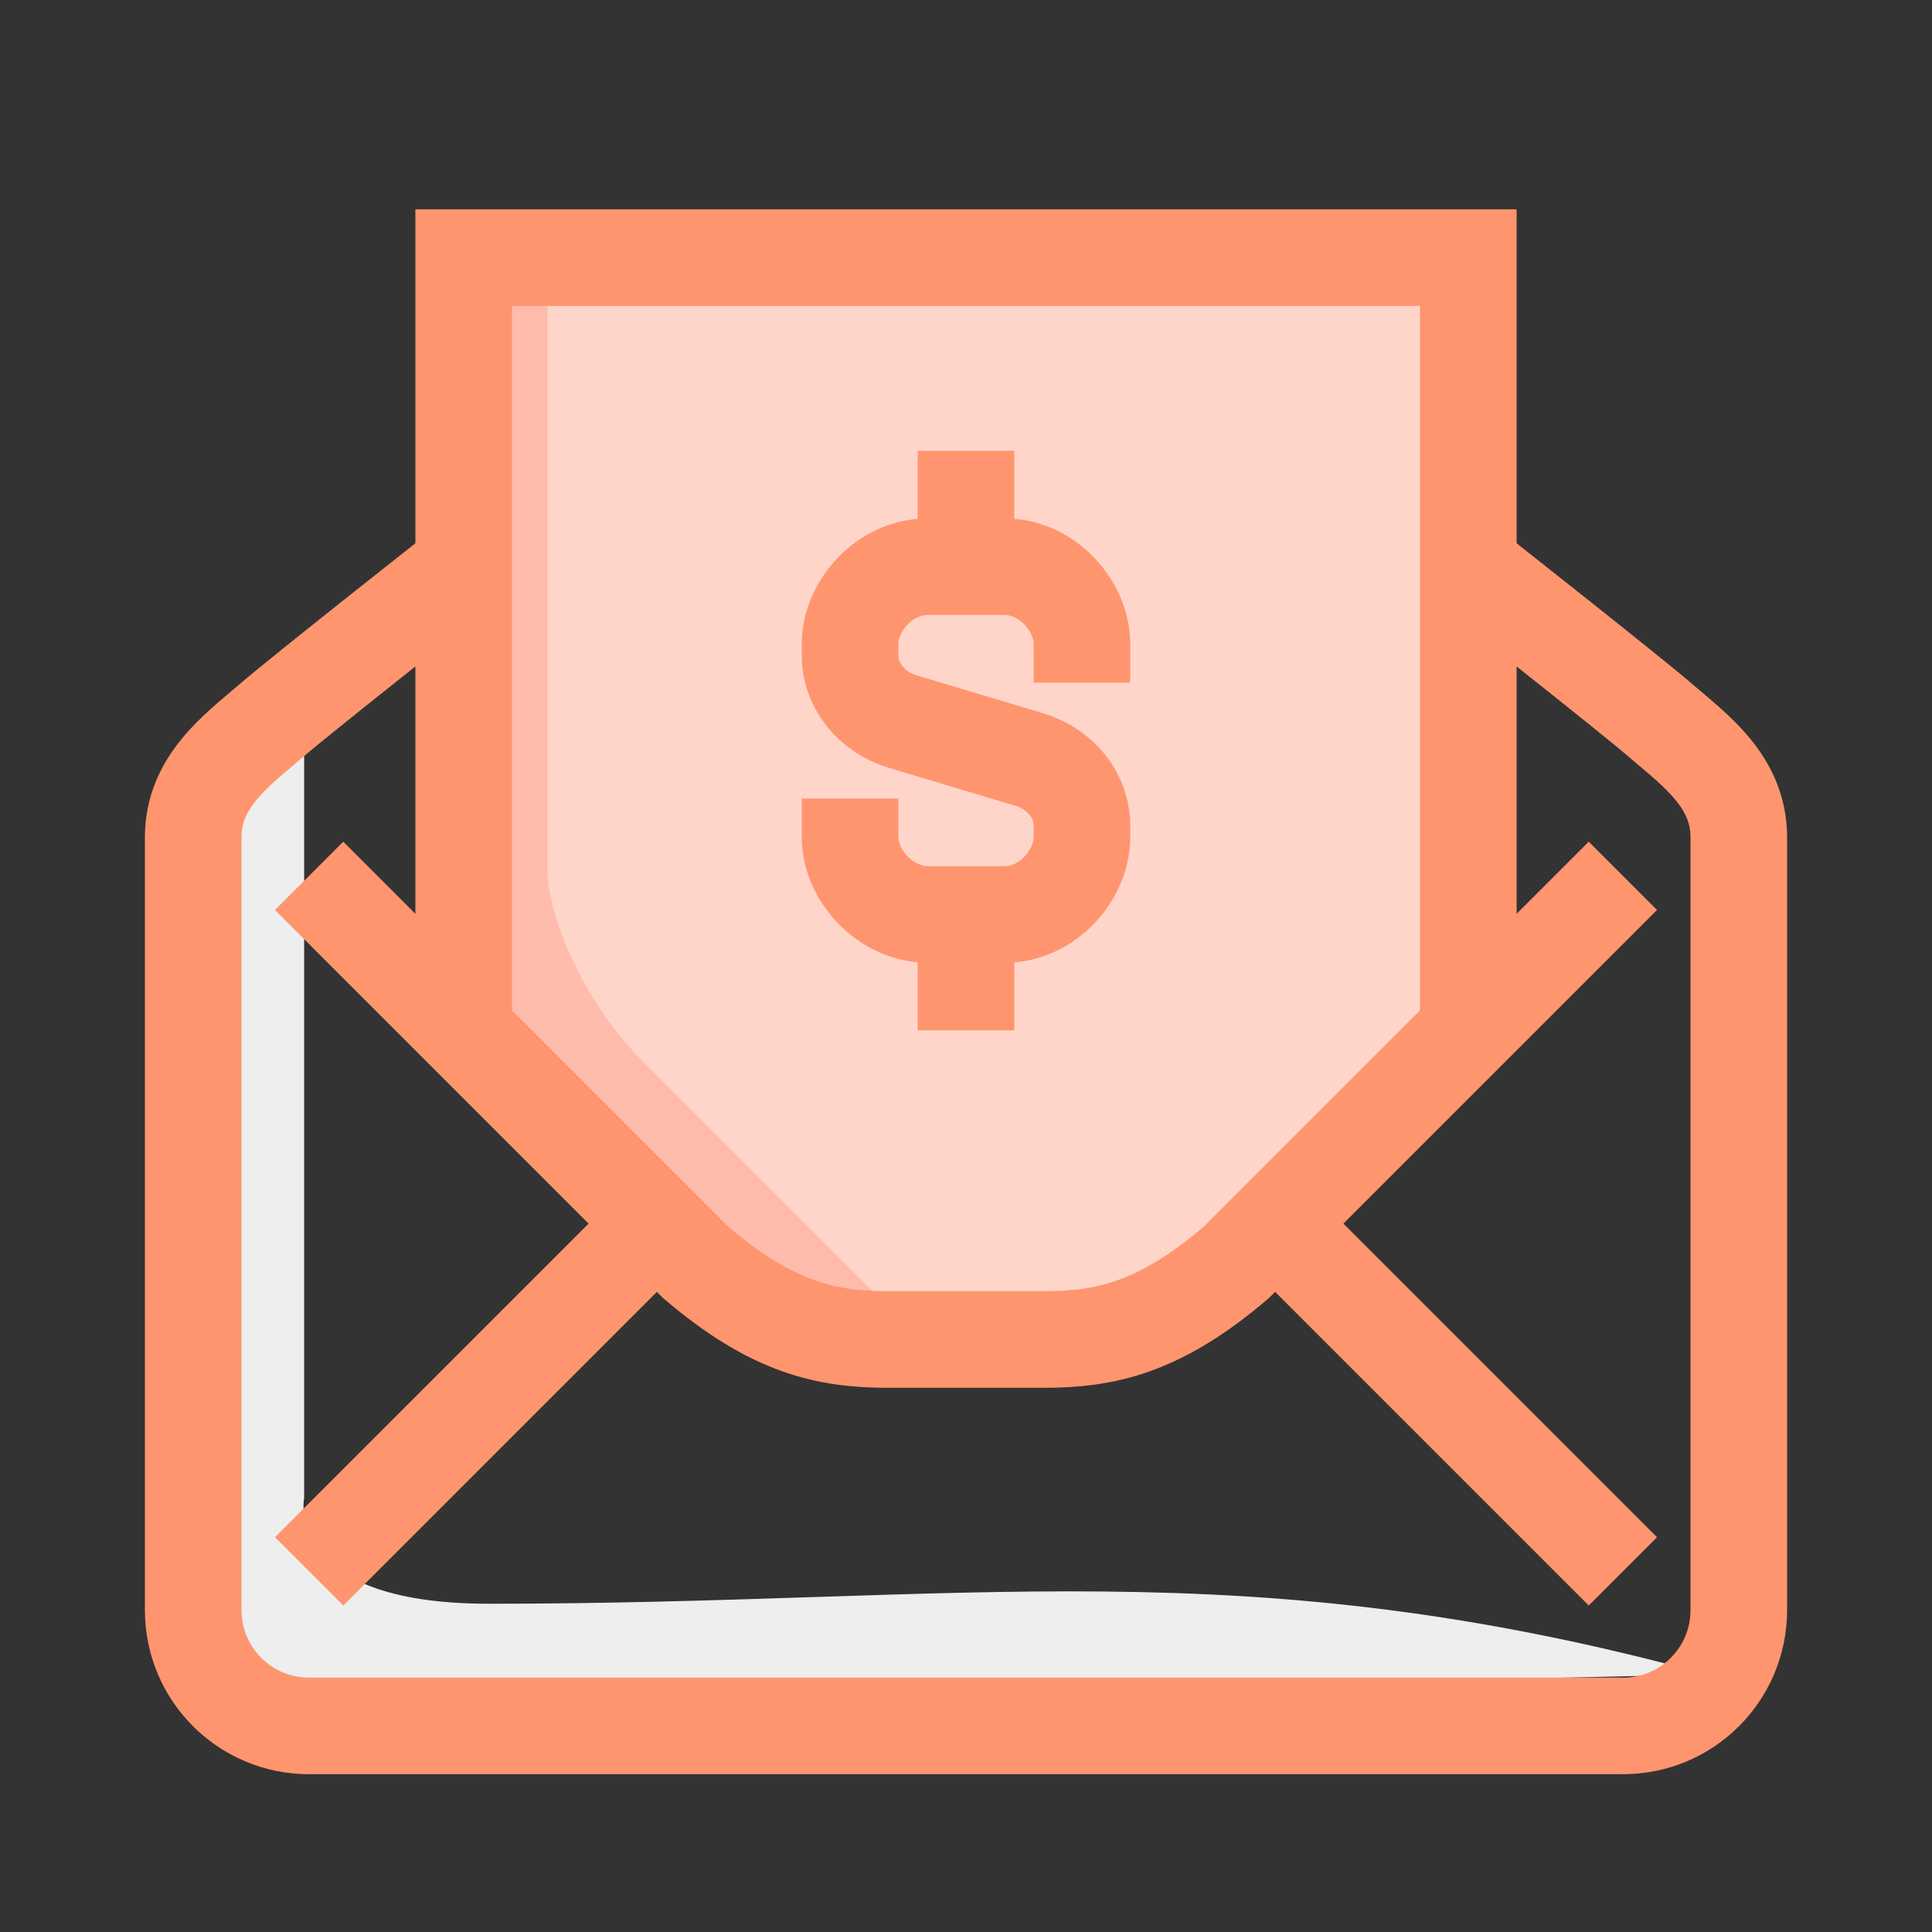 <svg width="30" height="30" viewBox="0 0 30 30" fill="none" xmlns="http://www.w3.org/2000/svg">
<rect x="0" y="0" width="30" height="30" fill="#333333" stroke="none"/>
<path d="M4.723 23.258V10.5L3 13V21.613C3 24.684 3.926 26.317 4.5 26.5L26.5 26C19.281 24.031 15.07 24.903 7.596 24.903C4.379 24.903 4.723 23.258 4.723 23.258Z" fill="#EEEEEE"/>
<path d="M7 15.5V4H23V15.5L18 20.5H12L7 15.5Z" fill="#FFD5CA"/>
<path d="M8.5 13.5V4.5V4H7V16L11.5 20.5H14L10 16.5C9 15.5 8.5 14.167 8.5 13.5Z" fill="#FFBBAB"/>
<path d="M4.8 24.4L10.2 19" stroke="#FF956E" stroke-width="1.5" stroke-miterlimit="10"/>
<path d="M7.2 16V4H22.8V16" stroke="#FF956E" stroke-width="1.5" stroke-miterlimit="10"/>
<path d="M7.2 8.8C7.2 8.8 4.722 10.75 4.2 11.2C3.678 11.65 3 12.136 3 13V25C3 25.996 3.804 26.8 4.8 26.8H15" stroke="#FF956E" stroke-width="1.5" stroke-miterlimit="10"/>
<path d="M25.2 24.4L19.8 19" stroke="#FF956E" stroke-width="1.5" stroke-miterlimit="10"/>
<path d="M22.8 8.8C22.8 8.8 25.278 10.75 25.8 11.2C26.322 11.65 27 12.136 27 13V25C27 25.996 26.196 26.8 25.2 26.8H15" stroke="#FF956E" stroke-width="1.5" stroke-miterlimit="10"/>
<path d="M25.2 13.6L19.2 19.6C18 20.626 17.154 20.8 16.2 20.8H15H13.8C12.846 20.8 12 20.626 10.8 19.6L4.8 13.6" stroke="#FF956E" stroke-width="1.5" stroke-miterlimit="10"/>
<path d="M13.2 12.4V13C13.2 13.594 13.752 14.2 14.412 14.2H15.6C16.26 14.2 16.8 13.594 16.8 13V12.82C16.8 12.358 16.476 11.944 15.984 11.794L14.022 11.206C13.536 11.062 13.2 10.648 13.2 10.18V10C13.2 9.406 13.74 8.8 14.4 8.8H15.6C16.26 8.8 16.8 9.406 16.8 10V10.6" stroke="#FF956E" stroke-width="1.5" stroke-miterlimit="10"/>
<path d="M15 8.8V7" stroke="#FF956E" stroke-width="1.5" stroke-miterlimit="10"/>
<path d="M15 14.2V16" stroke="#FF956E" stroke-width="1.5" stroke-miterlimit="10"/>
</svg>
